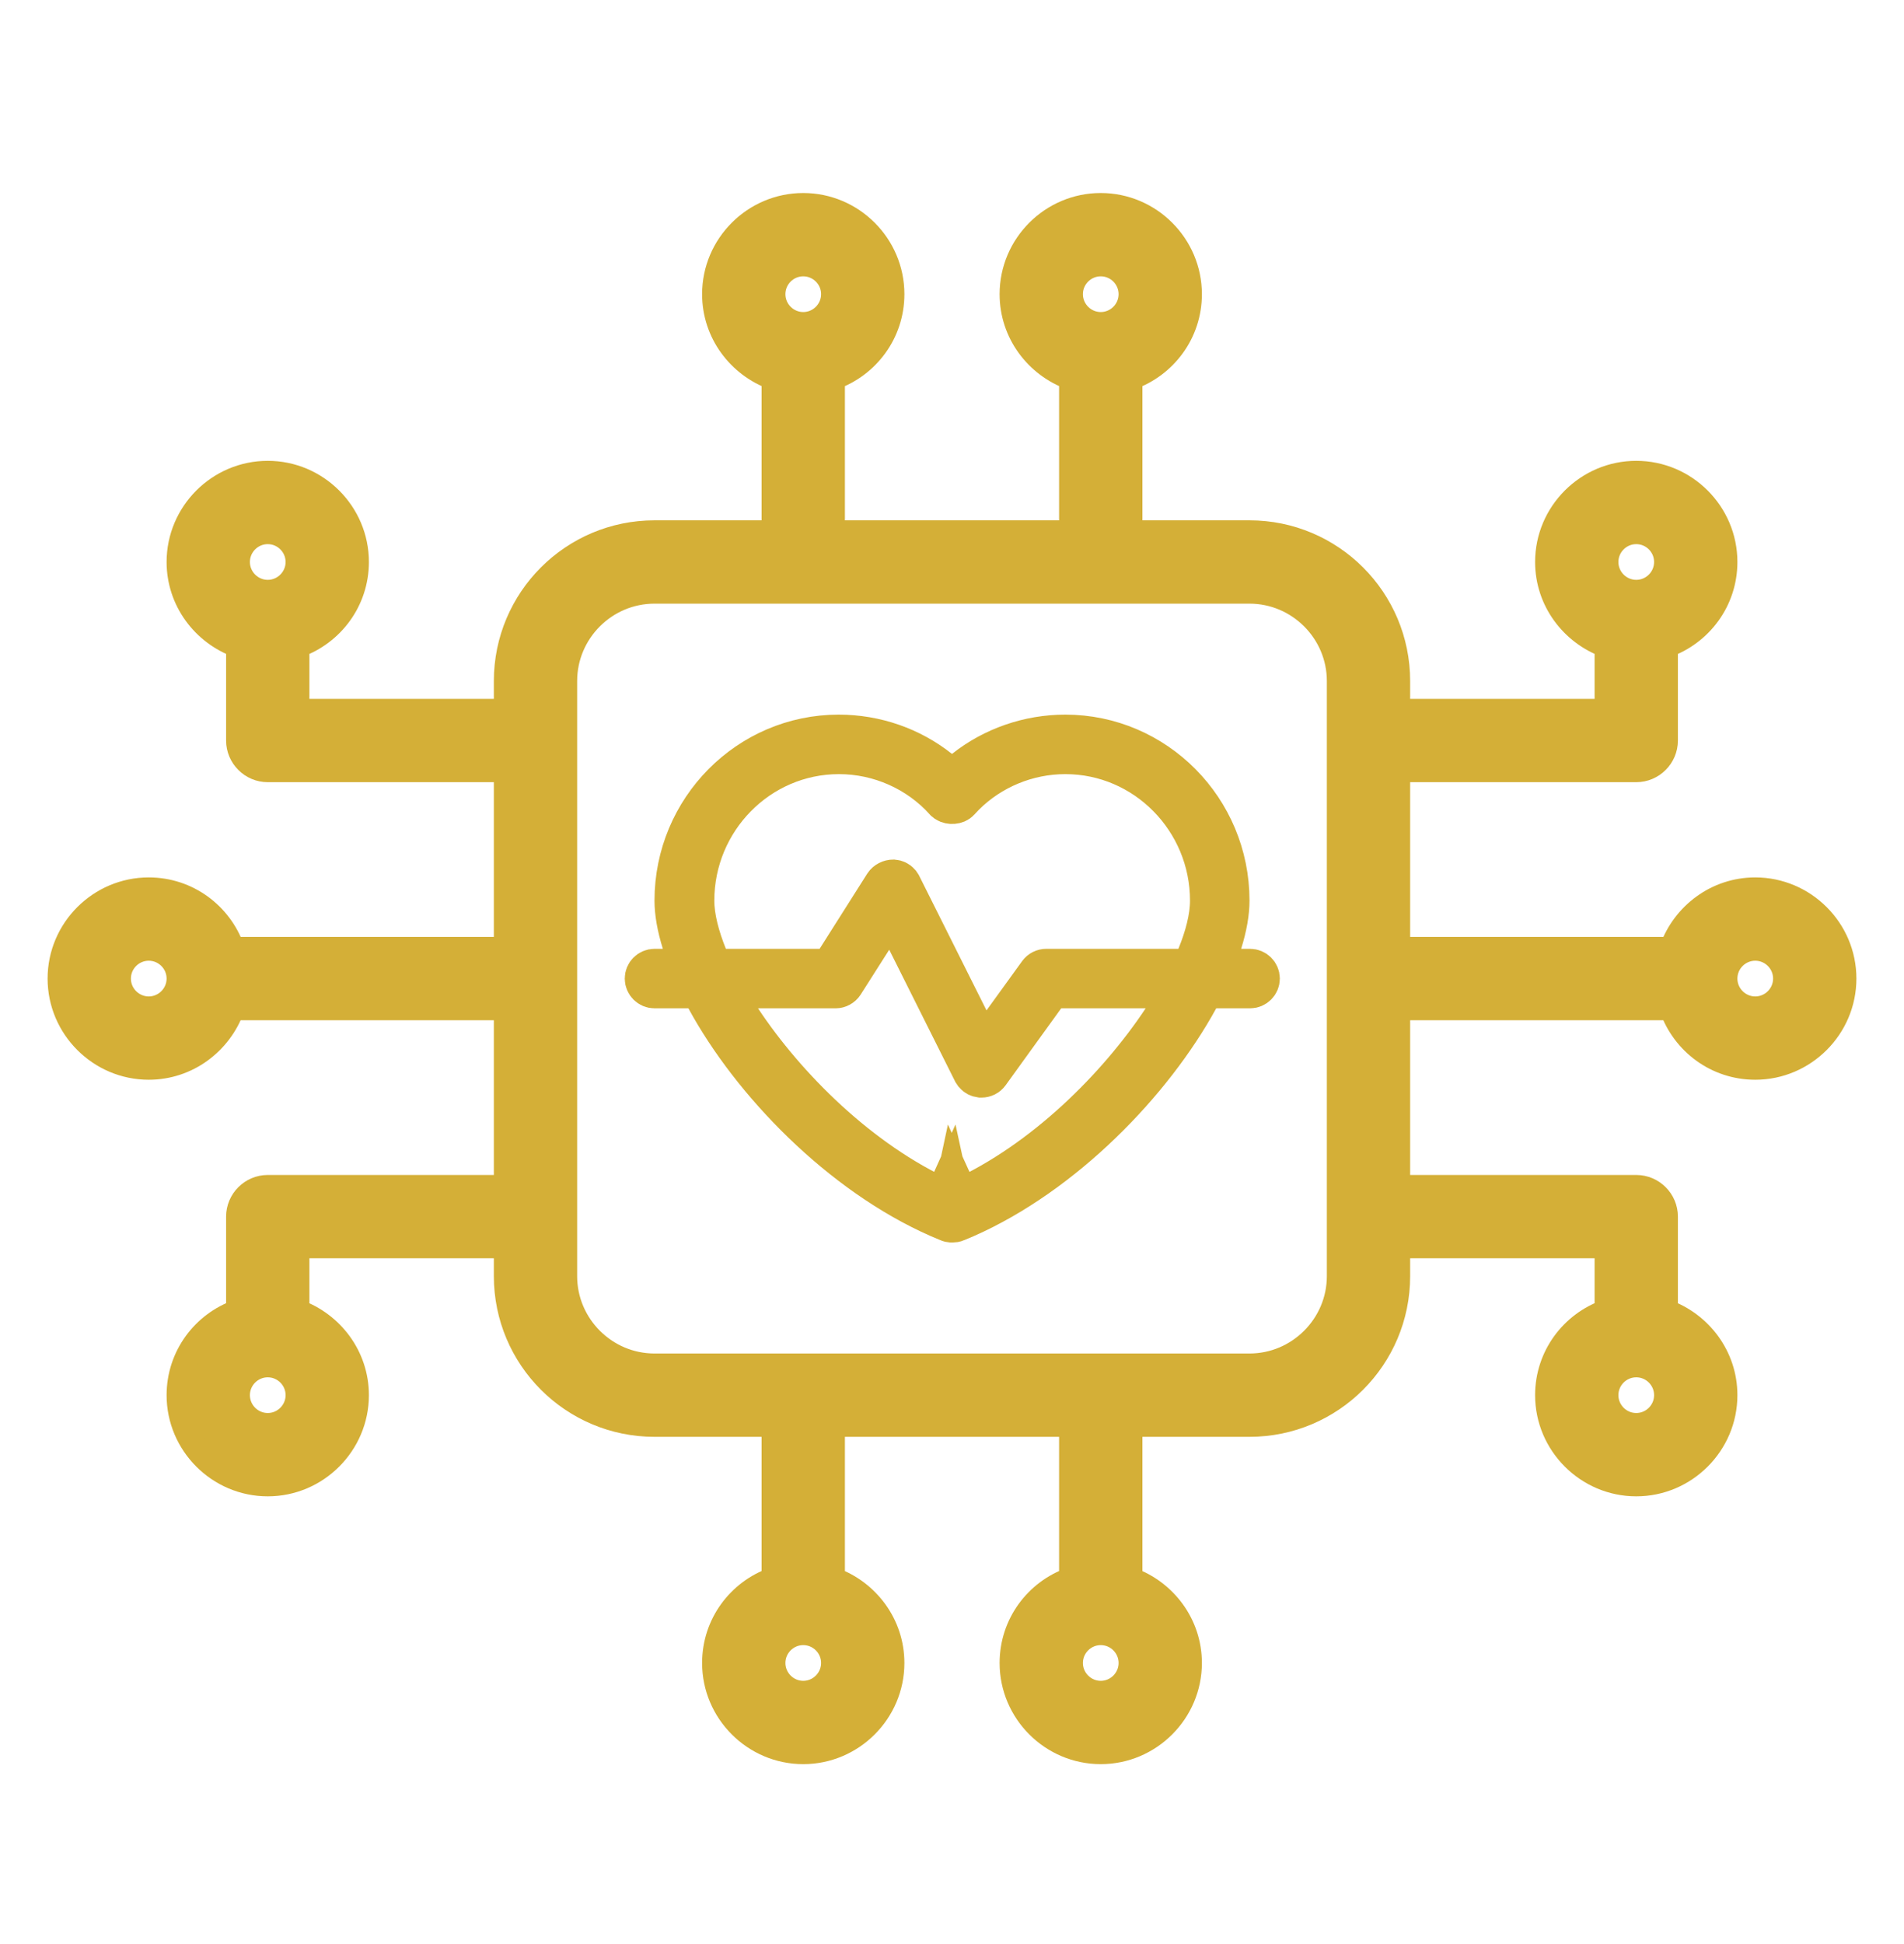 <svg width="48" height="49" viewBox="0 0 48 49" fill="none" xmlns="http://www.w3.org/2000/svg">
<path d="M26.857 18.512C29.135 18.512 31 20.384 31 22.7C31 23.003 30.938 23.363 30.812 23.766L30.611 24.415H31.515C31.651 24.415 31.765 24.528 31.765 24.665C31.765 24.801 31.651 24.915 31.515 24.915H30.363L30.222 25.175C29.066 27.291 26.824 29.608 24.345 30.7L24.105 30.801L24.101 30.803C24.085 30.81 24.055 30.817 24.008 30.817C23.984 30.817 23.964 30.816 23.949 30.813L23.915 30.803L23.91 30.801L23.669 30.7C21.183 29.608 18.942 27.291 17.794 25.176L17.652 24.915H16.5C16.364 24.915 16.25 24.801 16.25 24.665C16.25 24.528 16.364 24.415 16.5 24.415H17.389L17.188 23.766C17.062 23.363 17 23.003 17 22.7C17 20.384 18.865 18.512 21.143 18.512C22.08 18.512 22.976 18.827 23.689 19.394L24 19.641L24.311 19.394C25.024 18.828 25.927 18.512 26.857 18.512ZM21.995 23.67L21.275 24.801C21.23 24.87 21.148 24.915 21.067 24.915H18.178L18.693 25.691C19.825 27.396 21.684 29.256 23.794 30.212L23.921 29.93L23.992 30.257H24L24.07 29.929L24.199 30.212C26.309 29.256 28.167 27.396 29.299 25.691L29.814 24.915H26.497L26.347 25.122L24.946 27.062C24.899 27.127 24.825 27.165 24.742 27.165H24.717C24.657 27.157 24.601 27.13 24.559 27.081L24.52 27.023L22.864 23.713L22.47 22.924L21.995 23.67ZM26.857 19.012C25.903 19.012 24.985 19.394 24.319 20.061L24.191 20.197C24.116 20.28 23.951 20.291 23.854 20.228L23.815 20.197C23.142 19.447 22.168 19.012 21.15 19.012C19.135 19.012 17.508 20.676 17.508 22.7C17.508 23.122 17.638 23.611 17.836 24.102L17.963 24.415H20.938L21.085 24.182L22.286 22.287C22.335 22.213 22.428 22.164 22.524 22.165C22.59 22.17 22.65 22.2 22.691 22.247L22.727 22.301L24.423 25.691L24.792 26.429L25.275 25.76L26.174 24.517C26.221 24.453 26.296 24.415 26.378 24.415H30.043L30.17 24.104C30.369 23.617 30.5 23.129 30.5 22.7C30.5 20.676 28.873 19.012 26.857 19.012Z" fill="#D4AF37" stroke="#D4AF37"/>
<mask id="path-2-outside-1_22_231" maskUnits="userSpaceOnUse" x="0.5" y="4.165" width="47" height="41" fill="black">
<rect fill="white" x="0.5" y="4.165" width="47" height="41"/>
<path d="M44.25 22.415C43.275 22.415 42.45 23.045 42.135 23.915H35.25V19.415H41.25C41.663 19.415 42 19.077 42 18.665V16.28C42.87 15.972 43.5 15.147 43.5 14.165C43.5 12.927 42.487 11.915 41.25 11.915C40.013 11.915 39 12.927 39 14.165C39 15.14 39.63 15.965 40.5 16.28V17.915H35.25V17.165C35.25 15.095 33.57 13.415 31.5 13.415H28.5V9.53C29.37 9.222 30 8.397 30 7.415C30 6.177 28.988 5.165 27.75 5.165C26.512 5.165 25.5 6.177 25.5 7.415C25.5 8.39 26.13 9.215 27 9.53V13.415H21V9.53C21.87 9.222 22.5 8.397 22.5 7.415C22.5 6.177 21.488 5.165 20.25 5.165C19.012 5.165 18 6.177 18 7.415C18 8.39 18.63 9.215 19.5 9.53V13.415H16.5C14.43 13.415 12.75 15.095 12.75 17.165V17.915H7.5V16.28C8.37 15.972 9 15.147 9 14.165C9 12.927 7.987 11.915 6.75 11.915C5.513 11.915 4.5 12.927 4.5 14.165C4.5 15.14 5.13 15.965 6 16.28V18.665C6 19.077 6.338 19.415 6.75 19.415H12.75V23.915H5.865C5.558 23.045 4.732 22.415 3.75 22.415C2.513 22.415 1.5 23.427 1.5 24.665C1.5 25.902 2.513 26.915 3.75 26.915C4.725 26.915 5.55 26.285 5.865 25.415H12.75V29.915H6.75C6.338 29.915 6 30.252 6 30.665V33.05C5.13 33.357 4.5 34.182 4.5 35.165C4.5 36.402 5.513 37.415 6.75 37.415C7.987 37.415 9 36.402 9 35.165C9 34.19 8.37 33.365 7.5 33.05V31.415H12.75V32.165C12.75 34.235 14.43 35.915 16.5 35.915H19.5V39.8C18.63 40.107 18 40.932 18 41.915C18 43.152 19.012 44.165 20.25 44.165C21.488 44.165 22.5 43.152 22.5 41.915C22.5 40.94 21.87 40.115 21 39.8V35.915H27V39.8C26.13 40.107 25.5 40.932 25.5 41.915C25.5 43.152 26.512 44.165 27.75 44.165C28.988 44.165 30 43.152 30 41.915C30 40.94 29.37 40.115 28.5 39.8V35.915H31.5C33.57 35.915 35.25 34.235 35.25 32.165V31.415H40.5V33.05C39.63 33.357 39 34.182 39 35.165C39 36.402 40.013 37.415 41.25 37.415C42.487 37.415 43.5 36.402 43.5 35.165C43.5 34.19 42.87 33.365 42 33.05V30.665C42 30.252 41.663 29.915 41.25 29.915H35.25V25.415H42.135C42.443 26.285 43.267 26.915 44.25 26.915C45.487 26.915 46.5 25.902 46.5 24.665C46.5 23.427 45.487 22.415 44.25 22.415ZM41.25 13.415C41.663 13.415 42 13.752 42 14.165C42 14.577 41.663 14.915 41.25 14.915C40.837 14.915 40.5 14.577 40.5 14.165C40.5 13.752 40.837 13.415 41.25 13.415ZM6.75 14.915C6.338 14.915 6 14.577 6 14.165C6 13.752 6.338 13.415 6.75 13.415C7.162 13.415 7.5 13.752 7.5 14.165C7.5 14.577 7.162 14.915 6.75 14.915ZM3.75 25.415C3.337 25.415 3 25.077 3 24.665C3 24.252 3.337 23.915 3.75 23.915C4.162 23.915 4.5 24.252 4.5 24.665C4.5 25.077 4.162 25.415 3.75 25.415ZM6.75 35.915C6.338 35.915 6 35.577 6 35.165C6 34.752 6.338 34.415 6.75 34.415C7.162 34.415 7.5 34.752 7.5 35.165C7.5 35.577 7.162 35.915 6.75 35.915ZM27.75 6.665C28.163 6.665 28.5 7.002 28.5 7.415C28.5 7.827 28.163 8.165 27.75 8.165C27.337 8.165 27 7.827 27 7.415C27 7.002 27.337 6.665 27.75 6.665ZM20.25 6.665C20.663 6.665 21 7.002 21 7.415C21 7.827 20.663 8.165 20.25 8.165C19.837 8.165 19.5 7.827 19.5 7.415C19.5 7.002 19.837 6.665 20.25 6.665ZM20.25 42.665C19.837 42.665 19.5 42.327 19.5 41.915C19.5 41.502 19.837 41.165 20.25 41.165C20.663 41.165 21 41.502 21 41.915C21 42.327 20.663 42.665 20.25 42.665ZM27.75 42.665C27.337 42.665 27 42.327 27 41.915C27 41.502 27.337 41.165 27.75 41.165C28.163 41.165 28.5 41.502 28.5 41.915C28.5 42.327 28.163 42.665 27.75 42.665ZM33.75 32.165C33.75 33.402 32.737 34.415 31.5 34.415H16.5C15.262 34.415 14.25 33.402 14.25 32.165V17.165C14.25 15.927 15.262 14.915 16.5 14.915H31.5C32.737 14.915 33.75 15.927 33.75 17.165V32.165ZM41.25 34.415C41.663 34.415 42 34.752 42 35.165C42 35.577 41.663 35.915 41.25 35.915C40.837 35.915 40.5 35.577 40.5 35.165C40.5 34.752 40.837 34.415 41.25 34.415ZM44.25 25.415C43.837 25.415 43.5 25.077 43.5 24.665C43.5 24.252 43.837 23.915 44.25 23.915C44.663 23.915 45 24.252 45 24.665C45 25.077 44.663 25.415 44.25 25.415Z"/>
</mask>
<path d="M44.25 22.415C43.275 22.415 42.45 23.045 42.135 23.915H35.25V19.415H41.25C41.663 19.415 42 19.077 42 18.665V16.28C42.87 15.972 43.5 15.147 43.5 14.165C43.5 12.927 42.487 11.915 41.25 11.915C40.013 11.915 39 12.927 39 14.165C39 15.14 39.63 15.965 40.5 16.28V17.915H35.25V17.165C35.25 15.095 33.57 13.415 31.5 13.415H28.5V9.53C29.37 9.222 30 8.397 30 7.415C30 6.177 28.988 5.165 27.75 5.165C26.512 5.165 25.5 6.177 25.5 7.415C25.5 8.39 26.13 9.215 27 9.53V13.415H21V9.53C21.87 9.222 22.5 8.397 22.5 7.415C22.5 6.177 21.488 5.165 20.25 5.165C19.012 5.165 18 6.177 18 7.415C18 8.39 18.63 9.215 19.5 9.53V13.415H16.5C14.43 13.415 12.75 15.095 12.75 17.165V17.915H7.5V16.28C8.37 15.972 9 15.147 9 14.165C9 12.927 7.987 11.915 6.75 11.915C5.513 11.915 4.5 12.927 4.5 14.165C4.5 15.14 5.13 15.965 6 16.28V18.665C6 19.077 6.338 19.415 6.75 19.415H12.75V23.915H5.865C5.558 23.045 4.732 22.415 3.75 22.415C2.513 22.415 1.5 23.427 1.5 24.665C1.5 25.902 2.513 26.915 3.75 26.915C4.725 26.915 5.55 26.285 5.865 25.415H12.75V29.915H6.75C6.338 29.915 6 30.252 6 30.665V33.05C5.13 33.357 4.5 34.182 4.5 35.165C4.5 36.402 5.513 37.415 6.75 37.415C7.987 37.415 9 36.402 9 35.165C9 34.19 8.37 33.365 7.5 33.05V31.415H12.75V32.165C12.75 34.235 14.43 35.915 16.5 35.915H19.5V39.8C18.63 40.107 18 40.932 18 41.915C18 43.152 19.012 44.165 20.25 44.165C21.488 44.165 22.5 43.152 22.5 41.915C22.5 40.94 21.87 40.115 21 39.8V35.915H27V39.8C26.13 40.107 25.5 40.932 25.5 41.915C25.5 43.152 26.512 44.165 27.75 44.165C28.988 44.165 30 43.152 30 41.915C30 40.94 29.37 40.115 28.5 39.8V35.915H31.5C33.57 35.915 35.25 34.235 35.25 32.165V31.415H40.5V33.05C39.63 33.357 39 34.182 39 35.165C39 36.402 40.013 37.415 41.25 37.415C42.487 37.415 43.5 36.402 43.5 35.165C43.5 34.19 42.87 33.365 42 33.05V30.665C42 30.252 41.663 29.915 41.25 29.915H35.25V25.415H42.135C42.443 26.285 43.267 26.915 44.25 26.915C45.487 26.915 46.5 25.902 46.5 24.665C46.5 23.427 45.487 22.415 44.25 22.415ZM41.25 13.415C41.663 13.415 42 13.752 42 14.165C42 14.577 41.663 14.915 41.25 14.915C40.837 14.915 40.5 14.577 40.5 14.165C40.5 13.752 40.837 13.415 41.25 13.415ZM6.75 14.915C6.338 14.915 6 14.577 6 14.165C6 13.752 6.338 13.415 6.75 13.415C7.162 13.415 7.5 13.752 7.5 14.165C7.5 14.577 7.162 14.915 6.75 14.915ZM3.75 25.415C3.337 25.415 3 25.077 3 24.665C3 24.252 3.337 23.915 3.75 23.915C4.162 23.915 4.5 24.252 4.5 24.665C4.5 25.077 4.162 25.415 3.75 25.415ZM6.75 35.915C6.338 35.915 6 35.577 6 35.165C6 34.752 6.338 34.415 6.75 34.415C7.162 34.415 7.5 34.752 7.5 35.165C7.5 35.577 7.162 35.915 6.75 35.915ZM27.75 6.665C28.163 6.665 28.5 7.002 28.5 7.415C28.5 7.827 28.163 8.165 27.75 8.165C27.337 8.165 27 7.827 27 7.415C27 7.002 27.337 6.665 27.75 6.665ZM20.25 6.665C20.663 6.665 21 7.002 21 7.415C21 7.827 20.663 8.165 20.25 8.165C19.837 8.165 19.5 7.827 19.5 7.415C19.5 7.002 19.837 6.665 20.25 6.665ZM20.25 42.665C19.837 42.665 19.5 42.327 19.5 41.915C19.5 41.502 19.837 41.165 20.25 41.165C20.663 41.165 21 41.502 21 41.915C21 42.327 20.663 42.665 20.25 42.665ZM27.75 42.665C27.337 42.665 27 42.327 27 41.915C27 41.502 27.337 41.165 27.75 41.165C28.163 41.165 28.5 41.502 28.5 41.915C28.5 42.327 28.163 42.665 27.75 42.665ZM33.75 32.165C33.75 33.402 32.737 34.415 31.5 34.415H16.5C15.262 34.415 14.25 33.402 14.25 32.165V17.165C14.25 15.927 15.262 14.915 16.5 14.915H31.5C32.737 14.915 33.75 15.927 33.75 17.165V32.165ZM41.25 34.415C41.663 34.415 42 34.752 42 35.165C42 35.577 41.663 35.915 41.25 35.915C40.837 35.915 40.5 35.577 40.5 35.165C40.5 34.752 40.837 34.415 41.25 34.415ZM44.25 25.415C43.837 25.415 43.5 25.077 43.5 24.665C43.5 24.252 43.837 23.915 44.25 23.915C44.663 23.915 45 24.252 45 24.665C45 25.077 44.663 25.415 44.25 25.415Z" fill="#D4AF37"/>
<path d="M44.25 22.415C43.275 22.415 42.45 23.045 42.135 23.915H35.25V19.415H41.25C41.663 19.415 42 19.077 42 18.665V16.28C42.87 15.972 43.5 15.147 43.5 14.165C43.5 12.927 42.487 11.915 41.25 11.915C40.013 11.915 39 12.927 39 14.165C39 15.14 39.63 15.965 40.5 16.28V17.915H35.25V17.165C35.25 15.095 33.57 13.415 31.5 13.415H28.5V9.53C29.37 9.222 30 8.397 30 7.415C30 6.177 28.988 5.165 27.75 5.165C26.512 5.165 25.5 6.177 25.5 7.415C25.5 8.39 26.13 9.215 27 9.53V13.415H21V9.53C21.87 9.222 22.5 8.397 22.5 7.415C22.5 6.177 21.488 5.165 20.25 5.165C19.012 5.165 18 6.177 18 7.415C18 8.39 18.63 9.215 19.5 9.53V13.415H16.5C14.43 13.415 12.75 15.095 12.75 17.165V17.915H7.5V16.28C8.37 15.972 9 15.147 9 14.165C9 12.927 7.987 11.915 6.75 11.915C5.513 11.915 4.5 12.927 4.5 14.165C4.5 15.14 5.13 15.965 6 16.28V18.665C6 19.077 6.338 19.415 6.75 19.415H12.75V23.915H5.865C5.558 23.045 4.732 22.415 3.75 22.415C2.513 22.415 1.5 23.427 1.5 24.665C1.5 25.902 2.513 26.915 3.75 26.915C4.725 26.915 5.55 26.285 5.865 25.415H12.75V29.915H6.75C6.338 29.915 6 30.252 6 30.665V33.05C5.13 33.357 4.5 34.182 4.5 35.165C4.5 36.402 5.513 37.415 6.75 37.415C7.987 37.415 9 36.402 9 35.165C9 34.19 8.37 33.365 7.5 33.05V31.415H12.75V32.165C12.75 34.235 14.43 35.915 16.5 35.915H19.5V39.8C18.63 40.107 18 40.932 18 41.915C18 43.152 19.012 44.165 20.25 44.165C21.488 44.165 22.5 43.152 22.5 41.915C22.5 40.94 21.87 40.115 21 39.8V35.915H27V39.8C26.13 40.107 25.5 40.932 25.5 41.915C25.5 43.152 26.512 44.165 27.75 44.165C28.988 44.165 30 43.152 30 41.915C30 40.94 29.37 40.115 28.5 39.8V35.915H31.5C33.57 35.915 35.25 34.235 35.25 32.165V31.415H40.5V33.05C39.63 33.357 39 34.182 39 35.165C39 36.402 40.013 37.415 41.25 37.415C42.487 37.415 43.5 36.402 43.5 35.165C43.5 34.19 42.87 33.365 42 33.05V30.665C42 30.252 41.663 29.915 41.25 29.915H35.25V25.415H42.135C42.443 26.285 43.267 26.915 44.25 26.915C45.487 26.915 46.5 25.902 46.5 24.665C46.5 23.427 45.487 22.415 44.25 22.415ZM41.25 13.415C41.663 13.415 42 13.752 42 14.165C42 14.577 41.663 14.915 41.25 14.915C40.837 14.915 40.5 14.577 40.5 14.165C40.5 13.752 40.837 13.415 41.25 13.415ZM6.75 14.915C6.338 14.915 6 14.577 6 14.165C6 13.752 6.338 13.415 6.75 13.415C7.162 13.415 7.5 13.752 7.5 14.165C7.5 14.577 7.162 14.915 6.75 14.915ZM3.75 25.415C3.337 25.415 3 25.077 3 24.665C3 24.252 3.337 23.915 3.75 23.915C4.162 23.915 4.5 24.252 4.5 24.665C4.5 25.077 4.162 25.415 3.75 25.415ZM6.75 35.915C6.338 35.915 6 35.577 6 35.165C6 34.752 6.338 34.415 6.75 34.415C7.162 34.415 7.5 34.752 7.5 35.165C7.5 35.577 7.162 35.915 6.75 35.915ZM27.75 6.665C28.163 6.665 28.5 7.002 28.5 7.415C28.5 7.827 28.163 8.165 27.75 8.165C27.337 8.165 27 7.827 27 7.415C27 7.002 27.337 6.665 27.75 6.665ZM20.25 6.665C20.663 6.665 21 7.002 21 7.415C21 7.827 20.663 8.165 20.25 8.165C19.837 8.165 19.5 7.827 19.5 7.415C19.5 7.002 19.837 6.665 20.25 6.665ZM20.25 42.665C19.837 42.665 19.5 42.327 19.5 41.915C19.5 41.502 19.837 41.165 20.25 41.165C20.663 41.165 21 41.502 21 41.915C21 42.327 20.663 42.665 20.25 42.665ZM27.75 42.665C27.337 42.665 27 42.327 27 41.915C27 41.502 27.337 41.165 27.75 41.165C28.163 41.165 28.5 41.502 28.5 41.915C28.5 42.327 28.163 42.665 27.75 42.665ZM33.75 32.165C33.75 33.402 32.737 34.415 31.5 34.415H16.5C15.262 34.415 14.25 33.402 14.25 32.165V17.165C14.25 15.927 15.262 14.915 16.5 14.915H31.5C32.737 14.915 33.75 15.927 33.75 17.165V32.165ZM41.25 34.415C41.663 34.415 42 34.752 42 35.165C42 35.577 41.663 35.915 41.25 35.915C40.837 35.915 40.5 35.577 40.5 35.165C40.5 34.752 40.837 34.415 41.25 34.415ZM44.25 25.415C43.837 25.415 43.5 25.077 43.5 24.665C43.5 24.252 43.837 23.915 44.25 23.915C44.663 23.915 45 24.252 45 24.665C45 25.077 44.663 25.415 44.25 25.415Z" stroke="#D4AF37" stroke-width="0.6" mask="url(#path-2-outside-1_22_231)"/>
</svg>
